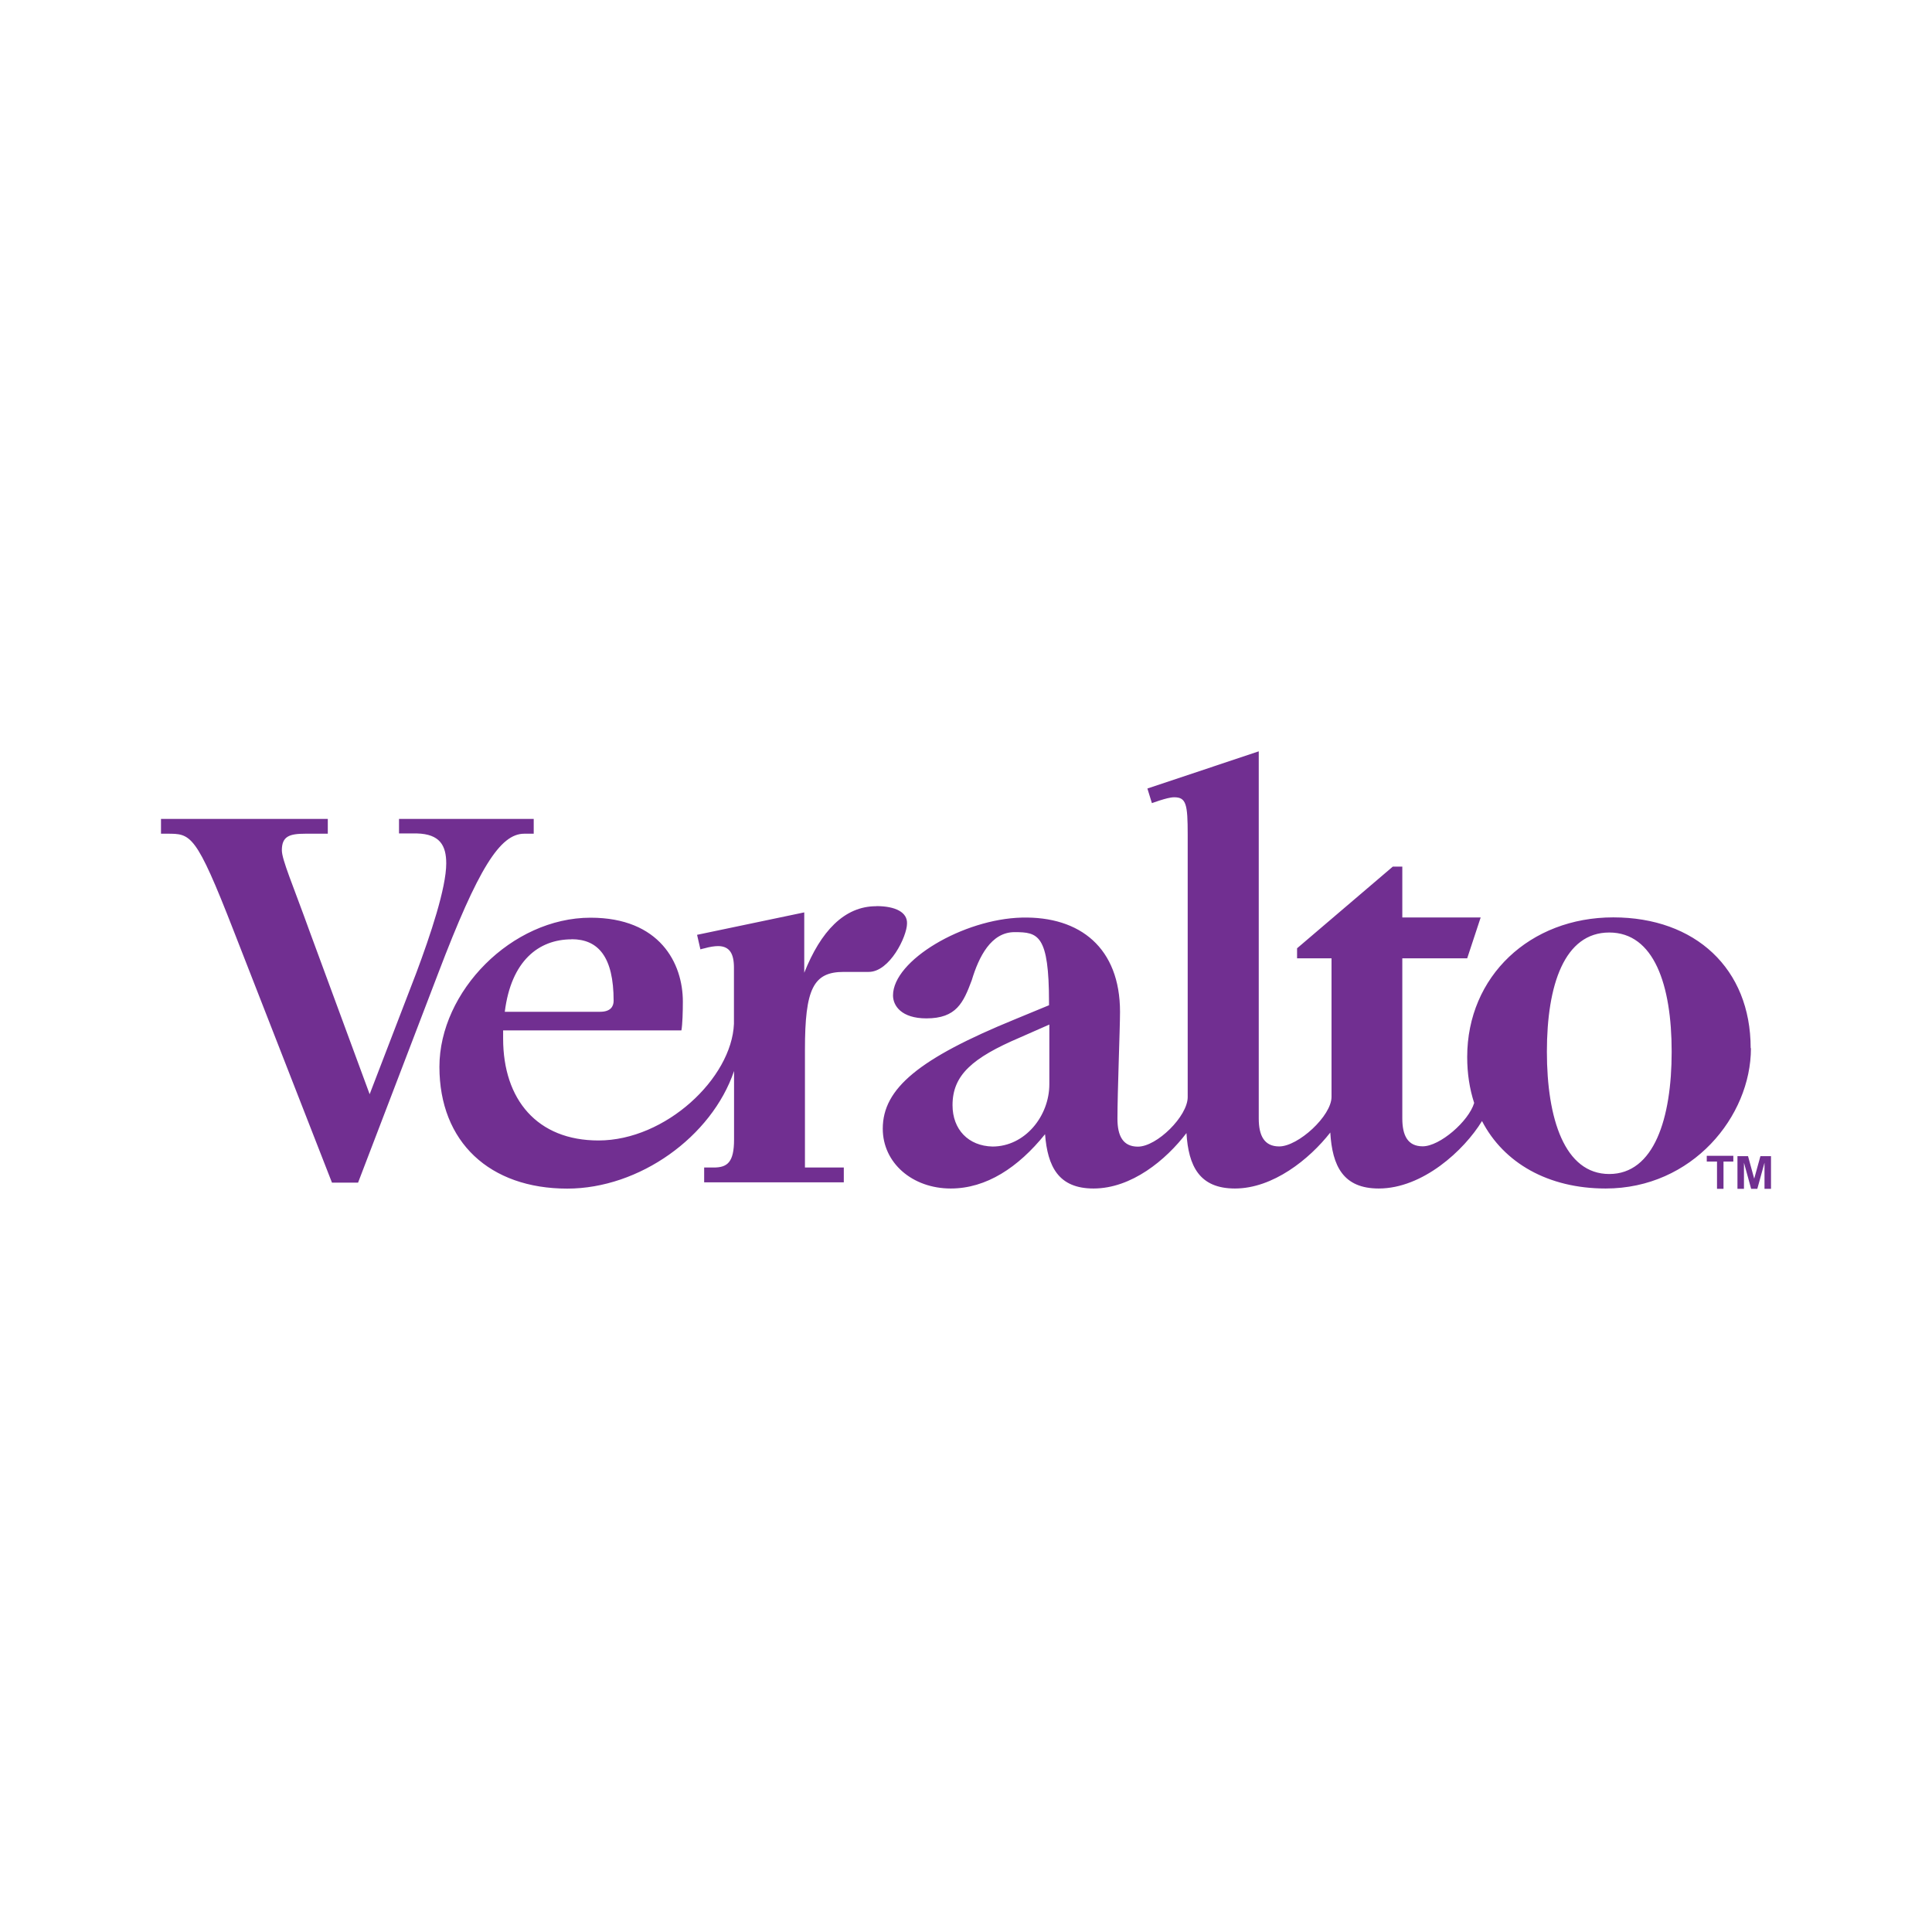 <svg width="36" height="36" viewBox="0 0 36 36" fill="none" xmlns="http://www.w3.org/2000/svg">
<path d="M31.994 22.152V21.644H31.803V21.537H32.298V21.644H32.115V22.152H31.994ZM32.375 22.152V21.543H32.572L32.687 21.963L32.803 21.543H33V22.152H32.879V21.665L32.745 22.152H32.63L32.496 21.665V22.152H32.375ZM7.437 15.259H9.945V15.535H9.768C9.319 15.535 8.912 16.176 8.167 18.131L6.672 22.037H6.186L4.356 17.349C3.646 15.524 3.557 15.535 3.109 15.535H3V15.259H6.108V15.535H5.691C5.394 15.535 5.252 15.582 5.252 15.843C5.252 16.02 5.456 16.485 5.773 17.365L6.888 20.389L7.758 18.126C8.019 17.427 8.315 16.547 8.315 16.088C8.315 15.755 8.196 15.541 7.768 15.53H7.435V15.259H7.437ZM32.626 19.534C32.626 20.801 31.535 22.146 29.919 22.146C28.849 22.146 28.02 21.671 27.615 20.889C27.281 21.436 26.51 22.146 25.691 22.146C25.029 22.146 24.825 21.728 24.788 21.103C24.397 21.603 23.719 22.146 23.011 22.146C22.349 22.146 22.145 21.728 22.108 21.113C21.727 21.613 21.086 22.146 20.376 22.146C19.724 22.146 19.52 21.739 19.473 21.134C18.973 21.755 18.378 22.146 17.716 22.146C17.002 22.146 16.449 21.671 16.449 21.031C16.449 20.28 17.128 19.723 18.915 18.992L19.547 18.731V18.684C19.547 17.413 19.343 17.369 18.905 17.369C18.467 17.369 18.239 17.828 18.107 18.266C17.951 18.684 17.821 18.976 17.262 18.976C16.797 18.976 16.64 18.741 16.64 18.548C16.64 17.896 17.949 17.125 19.039 17.098C20.129 17.071 20.87 17.666 20.87 18.855C20.87 19.151 20.822 20.35 20.822 20.846C20.822 21.169 20.927 21.366 21.203 21.366C21.557 21.366 22.131 20.799 22.131 20.443V15.555C22.131 14.987 22.104 14.856 21.88 14.856C21.808 14.856 21.713 14.883 21.604 14.917L21.464 14.965L21.38 14.693L23.455 14V20.842C23.455 21.165 23.56 21.362 23.836 21.362C24.19 21.362 24.811 20.794 24.811 20.439V17.857H24.169V17.67L25.953 16.148H26.13V17.096H27.59L27.339 17.857H26.13V20.84C26.13 21.163 26.234 21.36 26.51 21.36C26.829 21.36 27.366 20.895 27.469 20.552C27.384 20.291 27.339 20.005 27.339 19.696C27.339 18.188 28.512 17.094 30.061 17.094C31.589 17.094 32.621 18.048 32.621 19.529L32.626 19.534ZM19.553 19.091L19.006 19.332C18.115 19.712 17.749 20.035 17.749 20.593C17.749 21.047 18.045 21.354 18.494 21.364C19.099 21.364 19.553 20.797 19.553 20.202C19.553 19.92 19.553 19.628 19.553 19.091ZM29.986 17.376C29.151 17.376 28.824 18.351 28.824 19.597C28.824 20.844 29.153 21.876 29.986 21.876C30.82 21.876 31.149 20.844 31.149 19.597C31.149 18.351 30.82 17.376 29.986 17.376ZM16.326 16.886C15.731 16.886 15.293 17.355 14.986 18.126V17.001L12.989 17.419L13.051 17.69C13.051 17.69 13.119 17.67 13.129 17.67C13.223 17.643 13.316 17.629 13.38 17.629H13.39C13.594 17.635 13.676 17.768 13.676 18.03V19.077C13.635 20.089 12.405 21.251 11.152 21.251C10.01 21.251 9.375 20.49 9.375 19.352V19.2H12.697C12.717 19.091 12.724 18.851 12.724 18.663C12.724 17.95 12.296 17.1 11.004 17.1C9.533 17.1 8.188 18.476 8.188 19.879C8.188 21.282 9.126 22.148 10.57 22.148C11.915 22.148 13.261 21.183 13.678 19.957V21.235C13.678 21.663 13.549 21.755 13.298 21.755H13.121V22.031H15.723V21.755H14.999V19.56C14.999 18.423 15.155 18.11 15.723 18.11H16.188C16.579 18.11 16.901 17.448 16.901 17.207C16.908 17.003 16.694 16.884 16.328 16.884L16.326 16.886ZM10.652 17.501C11.148 17.501 11.434 17.83 11.434 18.649C11.434 18.754 11.376 18.853 11.183 18.853H9.406C9.525 17.904 10.037 17.503 10.652 17.503V17.501Z" fill="#712F91"/>
</svg>
